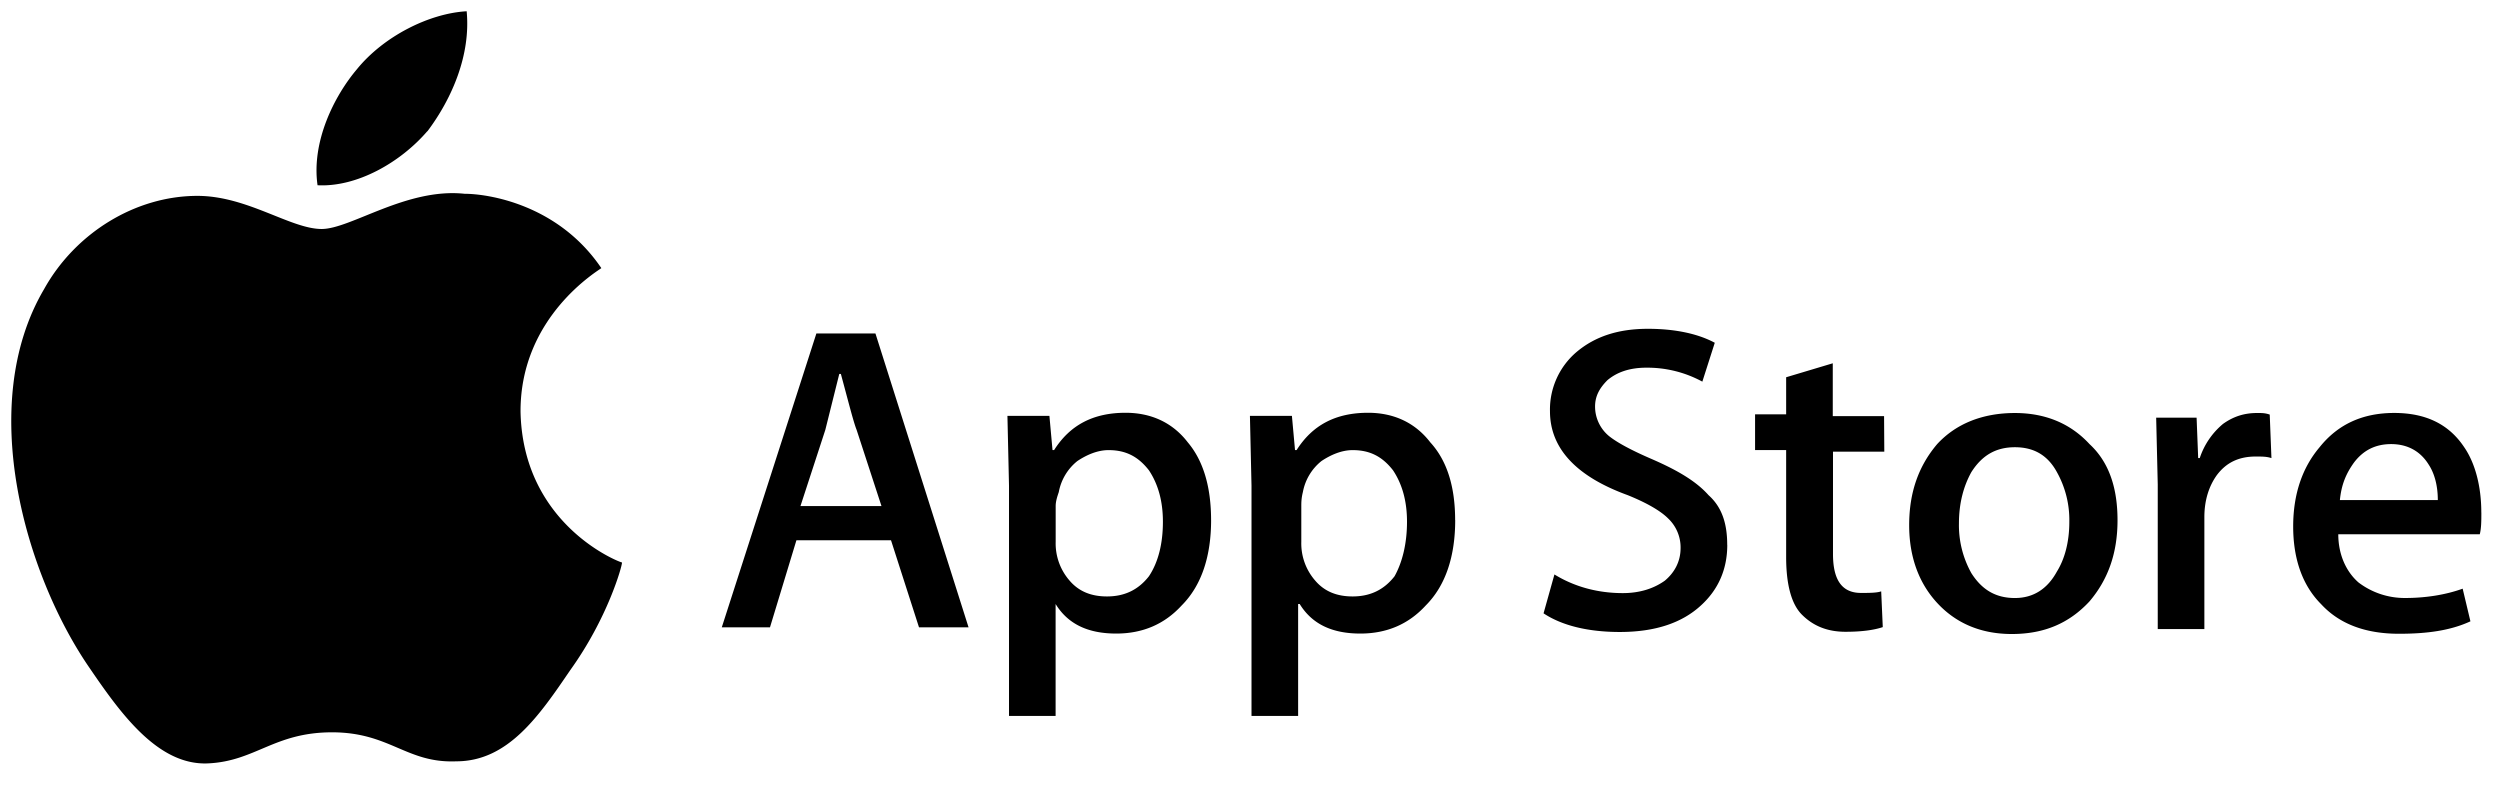 <svg xmlns="http://www.w3.org/2000/svg" xmlns:xlink="http://www.w3.org/1999/xlink" viewBox="0 0 111 35" fill="#fff" fill-rule="evenodd" stroke="#000" stroke-linecap="round" stroke-linejoin="round"><use xlink:href="#A" x=".5" y=".5"/><symbol id="A" overflow="visible"><path d="M22.612 17.75c0-4.23 3.495-6.254 3.587-6.346-1.93-2.85-5.058-3.3-6.07-3.3-2.575-.276-5.058 1.563-6.346 1.563-1.38 0-3.3-1.47-5.518-1.47-2.76 0-5.426 1.655-6.806 4.138-3.035 5.15-.828 12.7 2.023 16.83 1.38 2.023 3.035 4.322 5.242 4.23 2.115-.092 2.943-1.38 5.518-1.38s3.3 1.38 5.518 1.288c2.3 0 3.68-2.023 5.058-4.047 1.655-2.3 2.3-4.598 2.3-4.782-.092 0-4.414-1.655-4.506-6.714zM18.474 5.334C19.578 3.864 20.404 1.93 20.22 0c-1.655.092-3.68 1.104-4.874 2.575-1.012 1.196-2.023 3.22-1.747 5.15 1.747.092 3.68-1.012 4.874-2.4zm24.03 22.02h-2.2l-1.243-3.866h-4.2l-1.174 3.866h-2.14l4.2-13.047h2.623zm-3.866-5.384l-1.104-3.383c-.138-.345-.345-1.174-.7-2.485h-.07l-.62 2.485-1.104 3.383zm14.635.62c0 1.588-.414 2.9-1.312 3.797-.76.828-1.726 1.243-2.9 1.243-1.243 0-2.14-.414-2.692-1.312v4.97H44.3V21.07l-.07-3.106h1.864l.138 1.52h.07c.7-1.104 1.726-1.657 3.175-1.657 1.104 0 2.07.414 2.76 1.312.7.828 1.035 2.002 1.035 3.452zm-2.14.07c0-.897-.207-1.657-.62-2.278-.483-.62-1.035-.897-1.795-.897-.483 0-.966.207-1.38.483a2.3 2.3 0 0 0-.828 1.38c-.07.207-.138.414-.138.62v1.588a2.51 2.51 0 0 0 .62 1.726c.413.483.966.7 1.657.7.76 0 1.38-.276 1.864-.897.414-.62.62-1.45.62-2.416zm12.978-.07c0 1.588-.414 2.9-1.312 3.797-.76.828-1.726 1.243-2.9 1.243-1.243 0-2.14-.414-2.692-1.312h-.07v4.97h-2.07V21.07l-.07-3.106h1.864l.138 1.52h.07c.7-1.104 1.726-1.657 3.175-1.657 1.104 0 2.07.414 2.76 1.312.76.828 1.104 2.002 1.104 3.452zm-2.14.07c0-.897-.207-1.657-.62-2.278-.483-.62-1.035-.897-1.795-.897-.483 0-.966.207-1.38.483a2.3 2.3 0 0 0-.828 1.38c-.07.276-.07.483-.07.62v1.588a2.51 2.51 0 0 0 .62 1.726c.413.483.966.7 1.657.7.76 0 1.38-.276 1.864-.897.345-.62.552-1.45.552-2.416zm14.22 1.034c0 1.104-.414 2.002-1.174 2.692-.828.76-2.002 1.174-3.6 1.174-1.38 0-2.554-.276-3.383-.828l.483-1.726c.897.552 1.933.828 3.037.828.76 0 1.38-.207 1.864-.552.414-.345.7-.828.7-1.45a1.77 1.77 0 0 0-.552-1.312c-.345-.346-.966-.7-1.795-1.035-2.278-.828-3.452-2.07-3.452-3.728a3.35 3.35 0 0 1 1.174-2.623c.828-.7 1.864-1.035 3.175-1.035 1.174 0 2.2.207 2.968.62l-.552 1.726a5.11 5.11 0 0 0-2.485-.62c-.76 0-1.312.207-1.726.552-.345.345-.552.7-.552 1.174a1.7 1.7 0 0 0 .621 1.312c.345.276.966.62 1.933 1.035 1.104.483 1.933.966 2.485 1.588.62.552.828 1.312.828 2.2zm6.972-4.14h-2.278V24.1c0 1.174.414 1.726 1.243 1.726.345 0 .7 0 .897-.07l.07 1.588c-.414.138-.966.207-1.657.207-.828 0-1.45-.276-1.933-.76s-.7-1.38-.7-2.554v-4.753h-1.38v-1.588h1.38V16.25l2.07-.62v2.347h2.278zM93.518 22.6c0 1.45-.414 2.623-1.243 3.6-.897.966-2.002 1.45-3.452 1.45-1.38 0-2.485-.483-3.313-1.38s-1.243-2.07-1.243-3.452c0-1.45.414-2.623 1.243-3.6.828-.897 2.002-1.38 3.452-1.38 1.38 0 2.485.483 3.313 1.38.897.828 1.243 2.002 1.243 3.383zm-2.14.07a4.36 4.36 0 0 0-.552-2.209c-.414-.76-1.035-1.104-1.864-1.104s-1.45.345-1.933 1.104c-.345.62-.552 1.38-.552 2.278a4.36 4.36 0 0 0 .552 2.209c.483.76 1.104 1.104 1.933 1.104s1.45-.414 1.864-1.174c.345-.552.552-1.312.552-2.2zm8.974-2.83c-.207-.07-.414-.07-.7-.07-.76 0-1.312.276-1.726.828-.345.483-.552 1.104-.552 1.864v4.97h-2.07v-6.42l-.07-2.968h1.795l.07 1.795h.07a3.33 3.33 0 0 1 1.035-1.519c.483-.345.966-.483 1.52-.483.207 0 .345 0 .552.07zm9.32 2.415c0 .345 0 .7-.07.966h-6.282c0 .897.345 1.657.897 2.14a3.39 3.39 0 0 0 2.071.69c.897 0 1.795-.138 2.554-.414l.345 1.45c-.897.414-1.933.552-3.175.552-1.45 0-2.623-.414-3.452-1.312-.828-.828-1.243-2.002-1.243-3.452s.414-2.623 1.174-3.52c.828-1.035 1.933-1.52 3.313-1.52s2.416.483 3.106 1.52c.483.7.76 1.726.76 2.9zm-1.933-.552c0-.62-.138-1.174-.414-1.588-.345-.552-.897-.897-1.657-.897-.7 0-1.243.276-1.657.828-.345.483-.552.966-.62 1.657z" stroke="none" fill="#000" fill-rule="nonzero"/></symbol></svg>